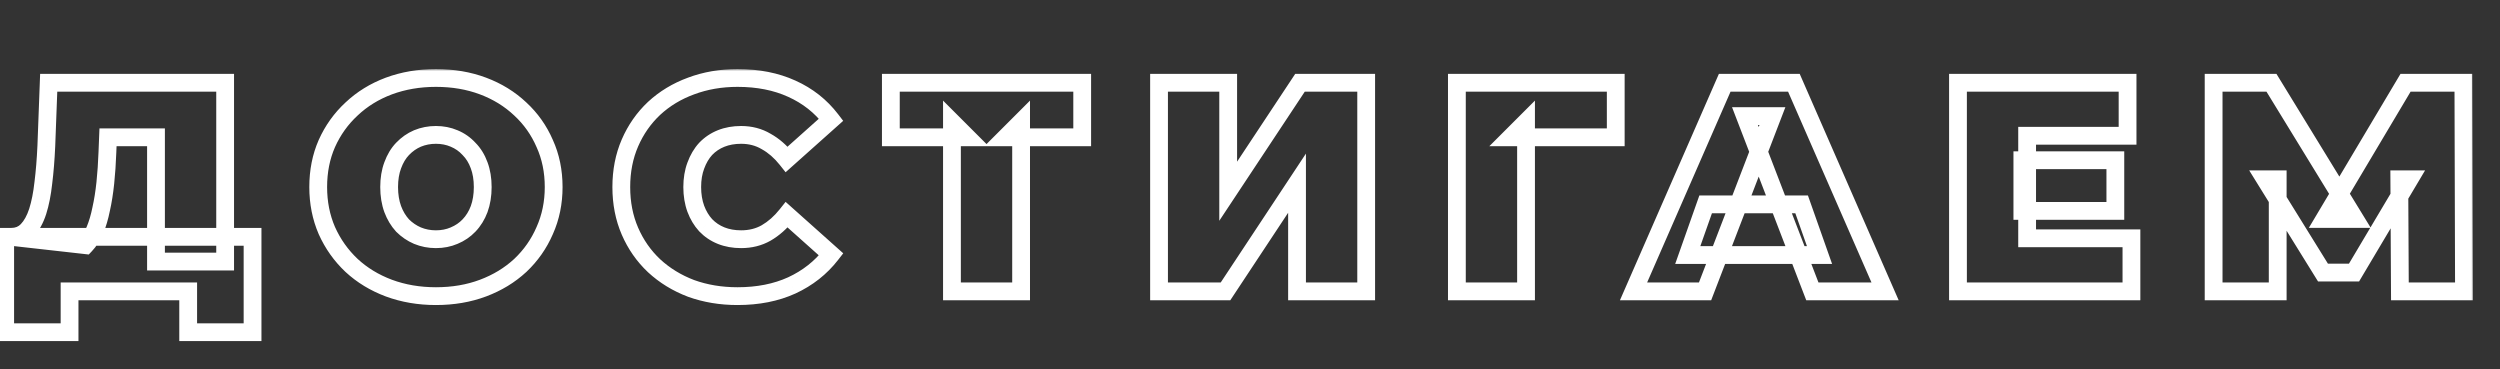 <svg width="562" height="83" viewBox="0 0 562 83" fill="none" xmlns="http://www.w3.org/2000/svg">
<rect x="0" y="0" width="562" height="83" fill="#333333" stroke="none"/>
<mask id="path-1-outside-1_1083_6496" maskUnits="userSpaceOnUse" x="-0.974" y="15.5" width="557" height="62" fill="black">
<rect fill="white" x="-0.974" y="15.5" width="557" height="62"/>
<path d="M35.067 58.8V30.861H24.28L24.146 34.211C24.057 36.668 23.901 38.968 23.677 41.112C23.454 43.256 23.141 45.221 22.739 47.008C22.382 48.795 21.913 50.38 21.332 51.765C20.752 53.105 20.037 54.222 19.188 55.115L2.505 53.239C3.979 53.239 5.185 52.748 6.123 51.765C7.106 50.738 7.888 49.331 8.468 47.544C9.049 45.713 9.473 43.569 9.741 41.112C10.054 38.611 10.277 35.864 10.411 32.871L10.947 18.6H50.611V58.8H35.067ZM1.165 74.679V53.239H56.775V74.679H42.303V65.5H15.637V74.679H1.165ZM97.998 66.572C94.201 66.572 90.672 65.969 87.412 64.763C84.196 63.557 81.404 61.86 79.037 59.671C76.669 57.438 74.816 54.825 73.476 51.832C72.18 48.839 71.533 45.579 71.533 42.05C71.533 38.477 72.18 35.216 73.476 32.268C74.816 29.275 76.669 26.685 79.037 24.496C81.404 22.263 84.196 20.543 87.412 19.337C90.672 18.131 94.201 17.528 97.998 17.528C101.839 17.528 105.368 18.131 108.584 19.337C111.8 20.543 114.591 22.263 116.959 24.496C119.326 26.685 121.157 29.275 122.453 32.268C123.793 35.216 124.463 38.477 124.463 42.05C124.463 45.579 123.793 48.839 122.453 51.832C121.157 54.825 119.326 57.438 116.959 59.671C114.591 61.86 111.8 63.557 108.584 64.763C105.368 65.969 101.839 66.572 97.998 66.572ZM97.998 53.775C99.472 53.775 100.834 53.507 102.085 52.971C103.38 52.435 104.497 51.676 105.435 50.693C106.417 49.666 107.177 48.437 107.713 47.008C108.249 45.534 108.517 43.881 108.517 42.05C108.517 40.219 108.249 38.588 107.713 37.159C107.177 35.685 106.417 34.457 105.435 33.474C104.497 32.447 103.38 31.665 102.085 31.129C100.834 30.593 99.472 30.325 97.998 30.325C96.524 30.325 95.139 30.593 93.844 31.129C92.593 31.665 91.476 32.447 90.494 33.474C89.556 34.457 88.819 35.685 88.283 37.159C87.747 38.588 87.479 40.219 87.479 42.05C87.479 43.881 87.747 45.534 88.283 47.008C88.819 48.437 89.556 49.666 90.494 50.693C91.476 51.676 92.593 52.435 93.844 52.971C95.139 53.507 96.524 53.775 97.998 53.775ZM165.797 66.572C162.045 66.572 158.561 65.991 155.345 64.83C152.174 63.624 149.405 61.927 147.037 59.738C144.715 57.549 142.906 54.959 141.61 51.966C140.315 48.973 139.667 45.668 139.667 42.05C139.667 38.432 140.315 35.127 141.61 32.134C142.906 29.141 144.715 26.551 147.037 24.362C149.405 22.173 152.174 20.498 155.345 19.337C158.561 18.131 162.045 17.528 165.797 17.528C170.398 17.528 174.463 18.332 177.991 19.94C181.565 21.548 184.513 23.871 186.835 26.908L176.852 35.819C175.468 34.077 173.927 32.737 172.229 31.799C170.577 30.816 168.701 30.325 166.601 30.325C164.949 30.325 163.452 30.593 162.112 31.129C160.772 31.665 159.611 32.447 158.628 33.474C157.69 34.501 156.953 35.752 156.417 37.226C155.881 38.655 155.613 40.263 155.613 42.05C155.613 43.837 155.881 45.467 156.417 46.941C156.953 48.37 157.69 49.599 158.628 50.626C159.611 51.653 160.772 52.435 162.112 52.971C163.452 53.507 164.949 53.775 166.601 53.775C168.701 53.775 170.577 53.306 172.229 52.368C173.927 51.385 175.468 50.023 176.852 48.281L186.835 57.192C184.513 60.185 181.565 62.507 177.991 64.16C174.463 65.768 170.398 66.572 165.797 66.572ZM213.999 65.5V27.444L217.416 30.861H200.264V18.6H243.278V30.861H226.126L229.543 27.444V65.5H213.999ZM260.552 65.5V18.6H276.096V42.988L292.243 18.6H307.117V65.5H291.573V41.179L275.493 65.5H260.552ZM327.508 65.5V18.6H363.219V30.861H339.635L343.052 27.444V65.5H327.508ZM367.217 65.5L387.719 18.6H403.263L423.765 65.5H407.417L392.275 26.104H398.439L383.297 65.5H367.217ZM379.411 57.326L383.431 45.936H405.005L409.025 57.326H379.411ZM454.626 36.02H475.53V47.41H454.626V36.02ZM455.698 53.574H479.148V65.5H440.154V18.6H478.277V30.526H455.698V53.574ZM497.622 65.5V18.6H510.62L529.38 49.219H522.546L540.77 18.6H553.768L553.902 65.5H539.497L539.363 40.308H541.641L529.179 61.279H522.211L509.213 40.308H512.027V65.5H497.622Z"/>
</mask>
<path d="M35.067 58.8H33.067V60.8H35.067V58.8ZM35.067 30.861H37.067V28.861H35.067V30.861ZM24.28 30.861V28.861H22.359L22.282 30.781L24.28 30.861ZM24.146 34.211L22.148 34.131L22.148 34.138L24.146 34.211ZM22.739 47.008L20.788 46.569L20.783 46.592L20.778 46.616L22.739 47.008ZM21.332 51.765L23.168 52.56L23.172 52.549L23.177 52.538L21.332 51.765ZM19.188 55.115L18.965 57.102L19.953 57.214L20.638 56.492L19.188 55.115ZM2.505 53.239V51.239L2.282 55.227L2.505 53.239ZM6.123 51.765L4.678 50.383L4.677 50.384L6.123 51.765ZM8.468 47.544L10.37 48.162L10.373 48.155L10.375 48.148L8.468 47.544ZM9.741 41.112L7.757 40.864L7.755 40.88L7.753 40.895L9.741 41.112ZM10.411 32.871L12.409 32.961L12.41 32.953L12.41 32.946L10.411 32.871ZM10.947 18.6V16.6H9.021L8.949 18.525L10.947 18.6ZM50.611 18.6H52.611V16.6H50.611V18.6ZM50.611 58.8V60.8H52.611V58.8H50.611ZM1.165 74.679H-0.835V76.679H1.165V74.679ZM1.165 53.239V51.239H-0.835V53.239H1.165ZM56.775 53.239H58.775V51.239H56.775V53.239ZM56.775 74.679V76.679H58.775V74.679H56.775ZM42.303 74.679H40.303V76.679H42.303V74.679ZM42.303 65.5H44.303V63.5H42.303V65.5ZM15.637 65.5V63.5H13.637V65.5H15.637ZM15.637 74.679V76.679H17.637V74.679H15.637ZM37.067 58.8V30.861H33.067V58.8H37.067ZM35.067 28.861H24.28V32.861H35.067V28.861ZM22.282 30.781L22.148 34.131L26.145 34.291L26.279 30.941L22.282 30.781ZM22.148 34.138C22.06 36.556 21.906 38.811 21.688 40.905L25.667 41.319C25.895 39.125 26.054 36.779 26.145 34.284L22.148 34.138ZM21.688 40.905C21.471 42.984 21.17 44.871 20.788 46.569L24.691 47.447C25.113 45.572 25.436 43.528 25.667 41.319L21.688 40.905ZM20.778 46.616C20.442 48.298 20.008 49.752 19.488 50.992L23.177 52.538C23.819 51.008 24.322 49.291 24.701 47.4L20.778 46.616ZM19.497 50.97C18.993 52.133 18.399 53.042 17.738 53.737L20.638 56.492C21.675 55.401 22.51 54.077 23.168 52.56L19.497 50.97ZM19.412 53.127L2.729 51.252L2.282 55.227L18.965 57.102L19.412 53.127ZM2.505 55.239C4.474 55.239 6.22 54.56 7.57 53.146L4.677 50.384C4.15 50.935 3.484 51.239 2.505 51.239V55.239ZM7.569 53.147C8.815 51.845 9.725 50.147 10.37 48.162L6.566 46.926C6.05 48.514 5.397 49.631 4.678 50.383L7.569 53.147ZM10.375 48.148C11.005 46.161 11.451 43.882 11.73 41.329L7.753 40.895C7.496 43.255 7.093 45.264 6.562 46.94L10.375 48.148ZM11.726 41.36C12.046 38.797 12.273 35.997 12.409 32.961L8.413 32.782C8.281 35.731 8.062 38.424 7.757 40.864L11.726 41.36ZM12.41 32.946L12.946 18.675L8.949 18.525L8.413 32.796L12.41 32.946ZM10.947 20.6H50.611V16.6H10.947V20.6ZM48.611 18.6V58.8H52.611V18.6H48.611ZM50.611 56.8H35.067V60.8H50.611V56.8ZM3.165 74.679V53.239H-0.835V74.679H3.165ZM1.165 55.239H56.775V51.239H1.165V55.239ZM54.775 53.239V74.679H58.775V53.239H54.775ZM56.775 72.679H42.303V76.679H56.775V72.679ZM44.303 74.679V65.5H40.303V74.679H44.303ZM42.303 63.5H15.637V67.5H42.303V63.5ZM13.637 65.5V74.679H17.637V65.5H13.637ZM15.637 72.679H1.165V76.679H15.637V72.679ZM87.412 64.763L86.709 66.636L86.718 66.639L87.412 64.763ZM79.037 59.671L77.664 61.126L77.671 61.133L77.679 61.139L79.037 59.671ZM73.476 51.832L71.64 52.626L71.645 52.638L71.65 52.649L73.476 51.832ZM73.476 32.268L71.65 31.451L71.645 31.463L73.476 32.268ZM79.037 24.496L80.394 25.965L80.402 25.958L80.409 25.951L79.037 24.496ZM87.412 19.337L86.718 17.461L86.709 17.464L87.412 19.337ZM108.584 19.337L107.881 21.21L107.881 21.21L108.584 19.337ZM116.959 24.496L115.586 25.951L115.594 25.958L115.601 25.965L116.959 24.496ZM122.453 32.268L120.617 33.062L120.624 33.079L120.632 33.096L122.453 32.268ZM122.453 51.832L120.627 51.015L120.622 51.026L120.617 51.038L122.453 51.832ZM116.959 59.671L118.316 61.139L118.324 61.133L118.331 61.126L116.959 59.671ZM108.584 64.763L109.286 66.636L109.286 66.636L108.584 64.763ZM102.085 52.971L101.32 51.123L101.308 51.128L101.297 51.133L102.085 52.971ZM105.435 50.693L103.989 49.311L103.988 49.312L105.435 50.693ZM107.713 47.008L109.585 47.71L109.589 47.701L109.592 47.691L107.713 47.008ZM107.713 37.159L105.833 37.843L105.836 37.852L105.84 37.861L107.713 37.159ZM105.435 33.474L103.958 34.822L103.988 34.856L104.02 34.888L105.435 33.474ZM102.085 31.129L101.297 32.967L101.308 32.972L101.32 32.977L102.085 31.129ZM93.844 31.129L93.079 29.281L93.067 29.286L93.056 29.291L93.844 31.129ZM90.494 33.474L89.048 32.092L89.047 32.093L90.494 33.474ZM88.283 37.159L90.155 37.861L90.159 37.852L90.162 37.843L88.283 37.159ZM88.283 47.008L86.403 47.691L86.406 47.701L86.41 47.71L88.283 47.008ZM90.494 50.693L89.017 52.041L89.047 52.075L89.079 52.107L90.494 50.693ZM93.844 52.971L93.056 54.809L93.067 54.814L93.079 54.819L93.844 52.971ZM97.998 64.572C94.416 64.572 91.124 64.004 88.105 62.887L86.718 66.639C90.22 67.934 93.986 68.572 97.998 68.572V64.572ZM88.114 62.89C85.124 61.769 82.559 60.204 80.394 58.203L77.679 61.139C80.249 63.515 83.267 65.345 86.709 66.636L88.114 62.89ZM80.409 58.216C78.235 56.165 76.534 53.769 75.301 51.015L71.65 52.649C73.097 55.88 75.104 58.711 77.664 61.126L80.409 58.216ZM75.311 51.038C74.133 48.316 73.533 45.328 73.533 42.05H69.533C69.533 45.829 70.228 49.363 71.64 52.626L75.311 51.038ZM73.533 42.05C73.533 38.723 74.134 35.74 75.307 33.072L71.645 31.463C70.226 34.692 69.533 38.23 69.533 42.05H73.533ZM75.301 33.085C76.533 30.335 78.229 27.967 80.394 25.965L77.679 23.027C75.11 25.403 73.099 28.216 71.65 31.451L75.301 33.085ZM80.409 25.951C82.572 23.91 85.133 22.328 88.114 21.21L86.709 17.464C83.258 18.758 80.236 20.615 77.664 23.041L80.409 25.951ZM88.105 21.213C91.124 20.096 94.416 19.528 97.998 19.528V15.528C93.986 15.528 90.22 16.166 86.718 17.461L88.105 21.213ZM97.998 19.528C101.627 19.528 104.915 20.097 107.881 21.21L109.286 17.464C105.82 16.165 102.051 15.528 97.998 15.528V19.528ZM107.881 21.21C110.862 22.328 113.423 23.91 115.586 25.951L118.331 23.041C115.76 20.615 112.737 18.758 109.286 17.464L107.881 21.21ZM115.601 25.965C117.761 27.962 119.431 30.322 120.617 33.062L124.288 31.474C122.883 28.228 120.891 25.407 118.316 23.027L115.601 25.965ZM120.632 33.096C121.842 35.758 122.463 38.732 122.463 42.05H126.463C126.463 38.221 125.743 34.674 124.273 31.44L120.632 33.096ZM122.463 42.05C122.463 45.319 121.844 48.298 120.627 51.015L124.278 52.649C125.742 49.38 126.463 45.839 126.463 42.05H122.463ZM120.617 51.038C119.43 53.782 117.756 56.17 115.586 58.216L118.331 61.126C120.896 58.706 122.885 55.868 124.288 52.626L120.617 51.038ZM115.601 58.203C113.436 60.204 110.871 61.769 107.881 62.89L109.286 66.636C112.728 65.345 115.747 63.515 118.316 61.139L115.601 58.203ZM107.881 62.89C104.915 64.003 101.627 64.572 97.998 64.572V68.572C102.051 68.572 105.82 67.935 109.286 66.636L107.881 62.89ZM97.998 55.775C99.72 55.775 101.353 55.461 102.872 54.809L101.297 51.133C100.315 51.553 99.224 51.775 97.998 51.775V55.775ZM102.849 54.819C104.394 54.18 105.745 53.265 106.881 52.074L103.988 49.312C103.248 50.087 102.366 50.69 101.32 51.123L102.849 54.819ZM106.88 52.075C108.063 50.839 108.961 49.374 109.585 47.71L105.84 46.306C105.392 47.501 104.772 48.493 103.989 49.311L106.88 52.075ZM109.592 47.691C110.22 45.965 110.517 44.076 110.517 42.05H106.517C106.517 43.687 106.277 45.103 105.833 46.325L109.592 47.691ZM110.517 42.05C110.517 40.026 110.22 38.151 109.585 36.457L105.84 37.861C106.277 39.026 106.517 40.412 106.517 42.05H110.517ZM109.592 36.475C108.969 34.762 108.063 33.274 106.849 32.06L104.02 34.888C104.771 35.639 105.384 36.608 105.833 37.843L109.592 36.475ZM106.912 32.126C105.774 30.88 104.414 29.928 102.849 29.281L101.32 32.977C102.346 33.402 103.219 34.014 103.958 34.822L106.912 32.126ZM102.872 29.291C101.353 28.639 99.72 28.325 97.998 28.325V32.325C99.224 32.325 100.315 32.547 101.297 32.967L102.872 29.291ZM97.998 28.325C96.275 28.325 94.629 28.64 93.079 29.281L94.608 32.977C95.649 32.547 96.772 32.325 97.998 32.325V28.325ZM93.056 29.291C91.546 29.938 90.209 30.878 89.048 32.092L91.939 34.856C92.744 34.015 93.639 33.392 94.632 32.967L93.056 29.291ZM89.047 32.093C87.891 33.304 87.019 34.782 86.403 36.475L90.162 37.843C90.618 36.589 91.221 35.609 91.94 34.855L89.047 32.093ZM86.41 36.457C85.775 38.151 85.479 40.026 85.479 42.05H89.479C89.479 40.412 89.719 39.026 90.155 37.861L86.41 36.457ZM85.479 42.05C85.479 44.076 85.775 45.965 86.403 47.691L90.162 46.325C89.718 45.103 89.479 43.687 89.479 42.05H85.479ZM86.41 47.71C87.027 49.355 87.891 50.808 89.017 52.041L91.971 49.344C91.221 48.523 90.611 47.52 90.155 46.306L86.41 47.71ZM89.079 52.107C90.238 53.266 91.566 54.171 93.056 54.809L94.632 51.133C93.62 50.699 92.715 50.086 91.908 49.279L89.079 52.107ZM93.079 54.819C94.629 55.461 96.275 55.775 97.998 55.775V51.775C96.772 51.775 95.649 51.553 94.608 51.123L93.079 54.819ZM155.345 64.83L154.635 66.699L154.65 66.705L154.666 66.711L155.345 64.83ZM147.037 59.738L145.666 61.194L145.673 61.2L145.68 61.206L147.037 59.738ZM141.61 51.966L139.775 52.76L139.775 52.76L141.61 51.966ZM141.61 32.134L139.775 31.34L139.775 31.34L141.61 32.134ZM147.037 24.362L145.68 22.893L145.673 22.9L145.666 22.906L147.037 24.362ZM155.345 19.337L156.033 21.215L156.04 21.212L156.048 21.21L155.345 19.337ZM177.991 19.94L177.162 21.76L177.171 21.764L177.991 19.94ZM186.835 26.908L188.167 28.4L189.55 27.166L188.424 25.693L186.835 26.908ZM176.852 35.819L175.287 37.063L176.604 38.721L178.184 37.311L176.852 35.819ZM172.229 31.799L171.207 33.518L171.234 33.534L171.262 33.55L172.229 31.799ZM162.112 31.129L162.855 32.986L162.855 32.986L162.112 31.129ZM158.628 33.474L157.183 32.092L157.167 32.108L157.151 32.126L158.628 33.474ZM156.417 37.226L158.29 37.928L158.294 37.919L158.297 37.91L156.417 37.226ZM156.417 46.941L154.538 47.624L154.541 47.634L154.545 47.643L156.417 46.941ZM158.628 50.626L157.151 51.974L157.167 51.992L157.183 52.008L158.628 50.626ZM162.112 52.971L161.37 54.828L161.37 54.828L162.112 52.971ZM172.229 52.368L173.217 54.107L173.224 54.103L173.232 54.099L172.229 52.368ZM176.852 48.281L178.184 46.789L176.604 45.379L175.287 47.036L176.852 48.281ZM186.835 57.192L188.415 58.418L189.56 56.943L188.167 55.7L186.835 57.192ZM177.991 64.16L178.821 65.98L178.831 65.975L177.991 64.16ZM165.797 64.572C162.255 64.572 159.003 64.024 156.025 62.949L154.666 66.711C158.12 67.958 161.836 68.572 165.797 68.572V64.572ZM156.056 62.961C153.112 61.841 150.565 60.275 148.395 58.27L145.68 61.206C148.245 63.578 151.237 65.407 154.635 66.699L156.056 62.961ZM148.409 58.282C146.289 56.284 144.636 53.92 143.446 51.172L139.775 52.76C141.176 55.997 143.141 58.814 145.666 61.194L148.409 58.282ZM143.446 51.172C142.27 48.456 141.667 45.425 141.667 42.05H137.667C137.667 45.911 138.36 49.491 139.775 52.76L143.446 51.172ZM141.667 42.05C141.667 38.675 142.27 35.644 143.446 32.928L139.775 31.34C138.36 34.609 137.667 38.189 137.667 42.05H141.667ZM143.446 32.928C144.636 30.18 146.289 27.816 148.409 25.818L145.666 22.906C143.141 25.286 141.176 28.103 139.775 31.34L143.446 32.928ZM148.395 25.831C150.559 23.83 153.098 22.29 156.033 21.215L154.658 17.459C151.25 18.707 148.25 20.517 145.68 22.893L148.395 25.831ZM156.048 21.21C159.019 20.095 162.263 19.528 165.797 19.528V15.528C161.828 15.528 158.104 16.167 154.643 17.464L156.048 21.21ZM165.797 19.528C170.165 19.528 173.938 20.291 177.162 21.76L178.821 18.12C174.988 16.373 170.632 15.528 165.797 15.528V19.528ZM177.171 21.764C180.449 23.239 183.131 25.356 185.247 28.123L188.424 25.693C185.895 22.386 182.68 19.857 178.812 18.116L177.171 21.764ZM185.504 25.416L175.521 34.327L178.184 37.311L188.167 28.4L185.504 25.416ZM178.418 34.575C176.893 32.656 175.157 31.131 173.197 30.049L171.262 33.55C172.697 34.343 174.042 35.498 175.287 37.063L178.418 34.575ZM173.252 30.08C171.262 28.897 169.026 28.325 166.601 28.325V32.325C168.375 32.325 169.892 32.736 171.207 33.518L173.252 30.08ZM166.601 28.325C164.731 28.325 162.978 28.629 161.37 29.272L162.855 32.986C163.927 32.557 165.167 32.325 166.601 32.325V28.325ZM161.37 29.272C159.768 29.913 158.366 30.855 157.183 32.092L160.074 34.856C160.856 34.039 161.776 33.417 162.855 32.986L161.37 29.272ZM157.151 32.126C156.016 33.369 155.152 34.854 154.538 36.542L158.297 37.91C158.755 36.65 159.365 35.633 160.105 34.822L157.151 32.126ZM154.545 36.524C153.912 38.212 153.613 40.064 153.613 42.05H157.613C157.613 40.463 157.851 39.098 158.29 37.928L154.545 36.524ZM153.613 42.05C153.613 44.038 153.912 45.903 154.538 47.624L158.297 46.258C157.851 45.031 157.613 43.636 157.613 42.05H153.613ZM154.545 47.643C155.162 49.288 156.026 50.741 157.151 51.974L160.105 49.278C159.355 48.456 158.745 47.453 158.29 46.239L154.545 47.643ZM157.183 52.008C158.366 53.245 159.768 54.188 161.37 54.828L162.855 51.114C161.776 50.682 160.856 50.061 160.074 49.244L157.183 52.008ZM161.37 54.828C162.978 55.471 164.731 55.775 166.601 55.775V51.775C165.167 51.775 163.927 51.543 162.855 51.114L161.37 54.828ZM166.601 55.775C169.01 55.775 171.232 55.234 173.217 54.107L171.242 50.629C169.921 51.378 168.392 51.775 166.601 51.775V55.775ZM173.232 54.099C175.173 52.975 176.898 51.437 178.418 49.526L175.287 47.036C174.037 48.609 172.681 49.796 171.227 50.637L173.232 54.099ZM175.521 49.773L185.504 58.684L188.167 55.7L178.184 46.789L175.521 49.773ZM185.255 55.966C183.137 58.696 180.447 60.821 177.152 62.345L178.831 65.975C182.683 64.194 185.889 61.674 188.415 58.418L185.255 55.966ZM177.162 62.34C173.938 63.809 170.165 64.572 165.797 64.572V68.572C170.632 68.572 174.988 67.727 178.821 65.98L177.162 62.34ZM213.999 65.5H211.999V67.5H213.999V65.5ZM213.999 27.444L215.413 26.03L211.999 22.616V27.444H213.999ZM217.416 30.861V32.861H222.244L218.83 29.447L217.416 30.861ZM200.264 30.861H198.264V32.861H200.264V30.861ZM200.264 18.6V16.6H198.264V18.6H200.264ZM243.278 18.6H245.278V16.6H243.278V18.6ZM243.278 30.861V32.861H245.278V30.861H243.278ZM226.126 30.861L224.712 29.447L221.297 32.861H226.126V30.861ZM229.543 27.444H231.543V22.616L228.129 26.03L229.543 27.444ZM229.543 65.5V67.5H231.543V65.5H229.543ZM215.999 65.5V27.444H211.999V65.5H215.999ZM212.585 28.858L216.002 32.275L218.83 29.447L215.413 26.03L212.585 28.858ZM217.416 28.861H200.264V32.861H217.416V28.861ZM202.264 30.861V18.6H198.264V30.861H202.264ZM200.264 20.6H243.278V16.6H200.264V20.6ZM241.278 18.6V30.861H245.278V18.6H241.278ZM243.278 28.861H226.126V32.861H243.278V28.861ZM227.54 32.275L230.957 28.858L228.129 26.03L224.712 29.447L227.54 32.275ZM227.543 27.444V65.5H231.543V27.444H227.543ZM229.543 63.5H213.999V67.5H229.543V63.5ZM260.552 65.5H258.552V67.5H260.552V65.5ZM260.552 18.6V16.6H258.552V18.6H260.552ZM276.096 18.6H278.096V16.6H276.096V18.6ZM276.096 42.988H274.096V49.632L277.764 44.092L276.096 42.988ZM292.243 18.6V16.6H291.169L290.576 17.496L292.243 18.6ZM307.117 18.6H309.117V16.6H307.117V18.6ZM307.117 65.5V67.5H309.117V65.5H307.117ZM291.573 65.5H289.573V67.5H291.573V65.5ZM291.573 41.179H293.573V34.528L289.905 40.076L291.573 41.179ZM275.493 65.5V67.5H276.568L277.162 66.603L275.493 65.5ZM262.552 65.5V18.6H258.552V65.5H262.552ZM260.552 20.6H276.096V16.6H260.552V20.6ZM274.096 18.6V42.988H278.096V18.6H274.096ZM277.764 44.092L293.911 19.704L290.576 17.496L274.429 41.884L277.764 44.092ZM292.243 20.6H307.117V16.6H292.243V20.6ZM305.117 18.6V65.5H309.117V18.6H305.117ZM307.117 63.5H291.573V67.5H307.117V63.5ZM293.573 65.5V41.179H289.573V65.5H293.573ZM289.905 40.076L273.825 64.397L277.162 66.603L293.242 42.282L289.905 40.076ZM275.493 63.5H260.552V67.5H275.493V63.5ZM327.508 65.5H325.508V67.5H327.508V65.5ZM327.508 18.6V16.6H325.508V18.6H327.508ZM363.219 18.6H365.219V16.6H363.219V18.6ZM363.219 30.861V32.861H365.219V30.861H363.219ZM339.635 30.861L338.22 29.447L334.806 32.861H339.635V30.861ZM343.052 27.444H345.052V22.616L341.637 26.03L343.052 27.444ZM343.052 65.5V67.5H345.052V65.5H343.052ZM329.508 65.5V18.6H325.508V65.5H329.508ZM327.508 20.6H363.219V16.6H327.508V20.6ZM361.219 18.6V30.861H365.219V18.6H361.219ZM363.219 28.861H339.635V32.861H363.219V28.861ZM341.049 32.275L344.466 28.858L341.637 26.03L338.22 29.447L341.049 32.275ZM341.052 27.444V65.5H345.052V27.444H341.052ZM343.052 63.5H327.508V67.5H343.052V63.5ZM367.217 65.5L365.385 64.699L364.16 67.5H367.217V65.5ZM387.719 18.6V16.6H386.411L385.887 17.799L387.719 18.6ZM403.263 18.6L405.096 17.799L404.572 16.6H403.263V18.6ZM423.765 65.5V67.5H426.822L425.598 64.699L423.765 65.5ZM407.417 65.5L405.55 66.218L406.043 67.5H407.417V65.5ZM392.275 26.104V24.104H389.364L390.408 26.822L392.275 26.104ZM398.439 26.104L400.306 26.822L401.351 24.104H398.439V26.104ZM383.297 65.5V67.5H384.671L385.164 66.218L383.297 65.5ZM379.411 57.326L377.525 56.66L376.584 59.326H379.411V57.326ZM383.431 45.936V43.936H382.016L381.545 45.27L383.431 45.936ZM405.005 45.936L406.891 45.27L406.42 43.936H405.005V45.936ZM409.025 57.326V59.326H411.852L410.911 56.66L409.025 57.326ZM369.05 66.301L389.552 19.401L385.887 17.799L365.385 64.699L369.05 66.301ZM387.719 20.6H403.263V16.6H387.719V20.6ZM401.431 19.401L421.933 66.301L425.598 64.699L405.096 17.799L401.431 19.401ZM423.765 63.5H407.417V67.5H423.765V63.5ZM409.284 64.782L394.142 25.387L390.408 26.822L405.55 66.218L409.284 64.782ZM392.275 28.104H398.439V24.104H392.275V28.104ZM396.572 25.387L381.43 64.782L385.164 66.218L400.306 26.822L396.572 25.387ZM383.297 63.5H367.217V67.5H383.297V63.5ZM381.297 57.992L385.317 46.602L381.545 45.27L377.525 56.66L381.297 57.992ZM383.431 47.936H405.005V43.936H383.431V47.936ZM403.119 46.602L407.139 57.992L410.911 56.66L406.891 45.27L403.119 46.602ZM409.025 55.326H379.411V59.326H409.025V55.326ZM454.626 36.02V34.02H452.626V36.02H454.626ZM475.53 36.02H477.53V34.02H475.53V36.02ZM475.53 47.41V49.41H477.53V47.41H475.53ZM454.626 47.41H452.626V49.41H454.626V47.41ZM455.698 53.574H453.698V55.574H455.698V53.574ZM479.148 53.574H481.148V51.574H479.148V53.574ZM479.148 65.5V67.5H481.148V65.5H479.148ZM440.154 65.5H438.154V67.5H440.154V65.5ZM440.154 18.6V16.6H438.154V18.6H440.154ZM478.277 18.6H480.277V16.6H478.277V18.6ZM478.277 30.526V32.526H480.277V30.526H478.277ZM455.698 30.526V28.526H453.698V30.526H455.698ZM454.626 38.02H475.53V34.02H454.626V38.02ZM473.53 36.02V47.41H477.53V36.02H473.53ZM475.53 45.41H454.626V49.41H475.53V45.41ZM456.626 47.41V36.02H452.626V47.41H456.626ZM455.698 55.574H479.148V51.574H455.698V55.574ZM477.148 53.574V65.5H481.148V53.574H477.148ZM479.148 63.5H440.154V67.5H479.148V63.5ZM442.154 65.5V18.6H438.154V65.5H442.154ZM440.154 20.6H478.277V16.6H440.154V20.6ZM476.277 18.6V30.526H480.277V18.6H476.277ZM478.277 28.526H455.698V32.526H478.277V28.526ZM453.698 30.526V53.574H457.698V30.526H453.698ZM497.622 65.5H495.622V67.5H497.622V65.5ZM497.622 18.6V16.6H495.622V18.6H497.622ZM510.62 18.6L512.326 17.555L511.74 16.6H510.62V18.6ZM529.38 49.219V51.219H532.951L531.086 48.174L529.38 49.219ZM522.546 49.219L520.828 48.196L519.028 51.219H522.546V49.219ZM540.77 18.6V16.6H539.633L539.052 17.577L540.77 18.6ZM553.768 18.6L555.768 18.594L555.763 16.6H553.768V18.6ZM553.902 65.5V67.5H555.908L555.902 65.494L553.902 65.5ZM539.497 65.5L537.497 65.511L537.508 67.5H539.497V65.5ZM539.363 40.308V38.308H537.353L537.363 40.319L539.363 40.308ZM541.641 40.308L543.361 41.33L545.156 38.308H541.641V40.308ZM529.179 61.279V63.279H530.317L530.899 62.301L529.179 61.279ZM522.211 61.279L520.511 62.333L521.098 63.279H522.211V61.279ZM509.213 40.308V38.308H505.621L507.513 41.362L509.213 40.308ZM512.027 40.308H514.027V38.308H512.027V40.308ZM512.027 65.5V67.5H514.027V65.5H512.027ZM499.622 65.5V18.6H495.622V65.5H499.622ZM497.622 20.6H510.62V16.6H497.622V20.6ZM508.915 19.645L527.675 50.264L531.086 48.174L512.326 17.555L508.915 19.645ZM529.38 47.219H522.546V51.219H529.38V47.219ZM524.265 50.242L542.489 19.623L539.052 17.577L520.828 48.196L524.265 50.242ZM540.77 20.6H553.768V16.6H540.77V20.6ZM551.768 18.606L551.902 65.506L555.902 65.494L555.768 18.594L551.768 18.606ZM553.902 63.5H539.497V67.5H553.902V63.5ZM541.497 65.489L541.363 40.297L537.363 40.319L537.497 65.511L541.497 65.489ZM539.363 42.308H541.641V38.308H539.363V42.308ZM539.922 39.286L527.46 60.257L530.899 62.301L543.361 41.33L539.922 39.286ZM529.179 59.279H522.211V63.279H529.179V59.279ZM523.911 60.225L510.913 39.254L507.513 41.362L520.511 62.333L523.911 60.225ZM509.213 42.308H512.027V38.308H509.213V42.308ZM510.027 40.308V65.5H514.027V40.308H510.027ZM512.027 63.5H497.622V67.5H512.027V63.5Z" fill="white" mask="url(#path-1-outside-1_1083_6496)"/>
</svg>
